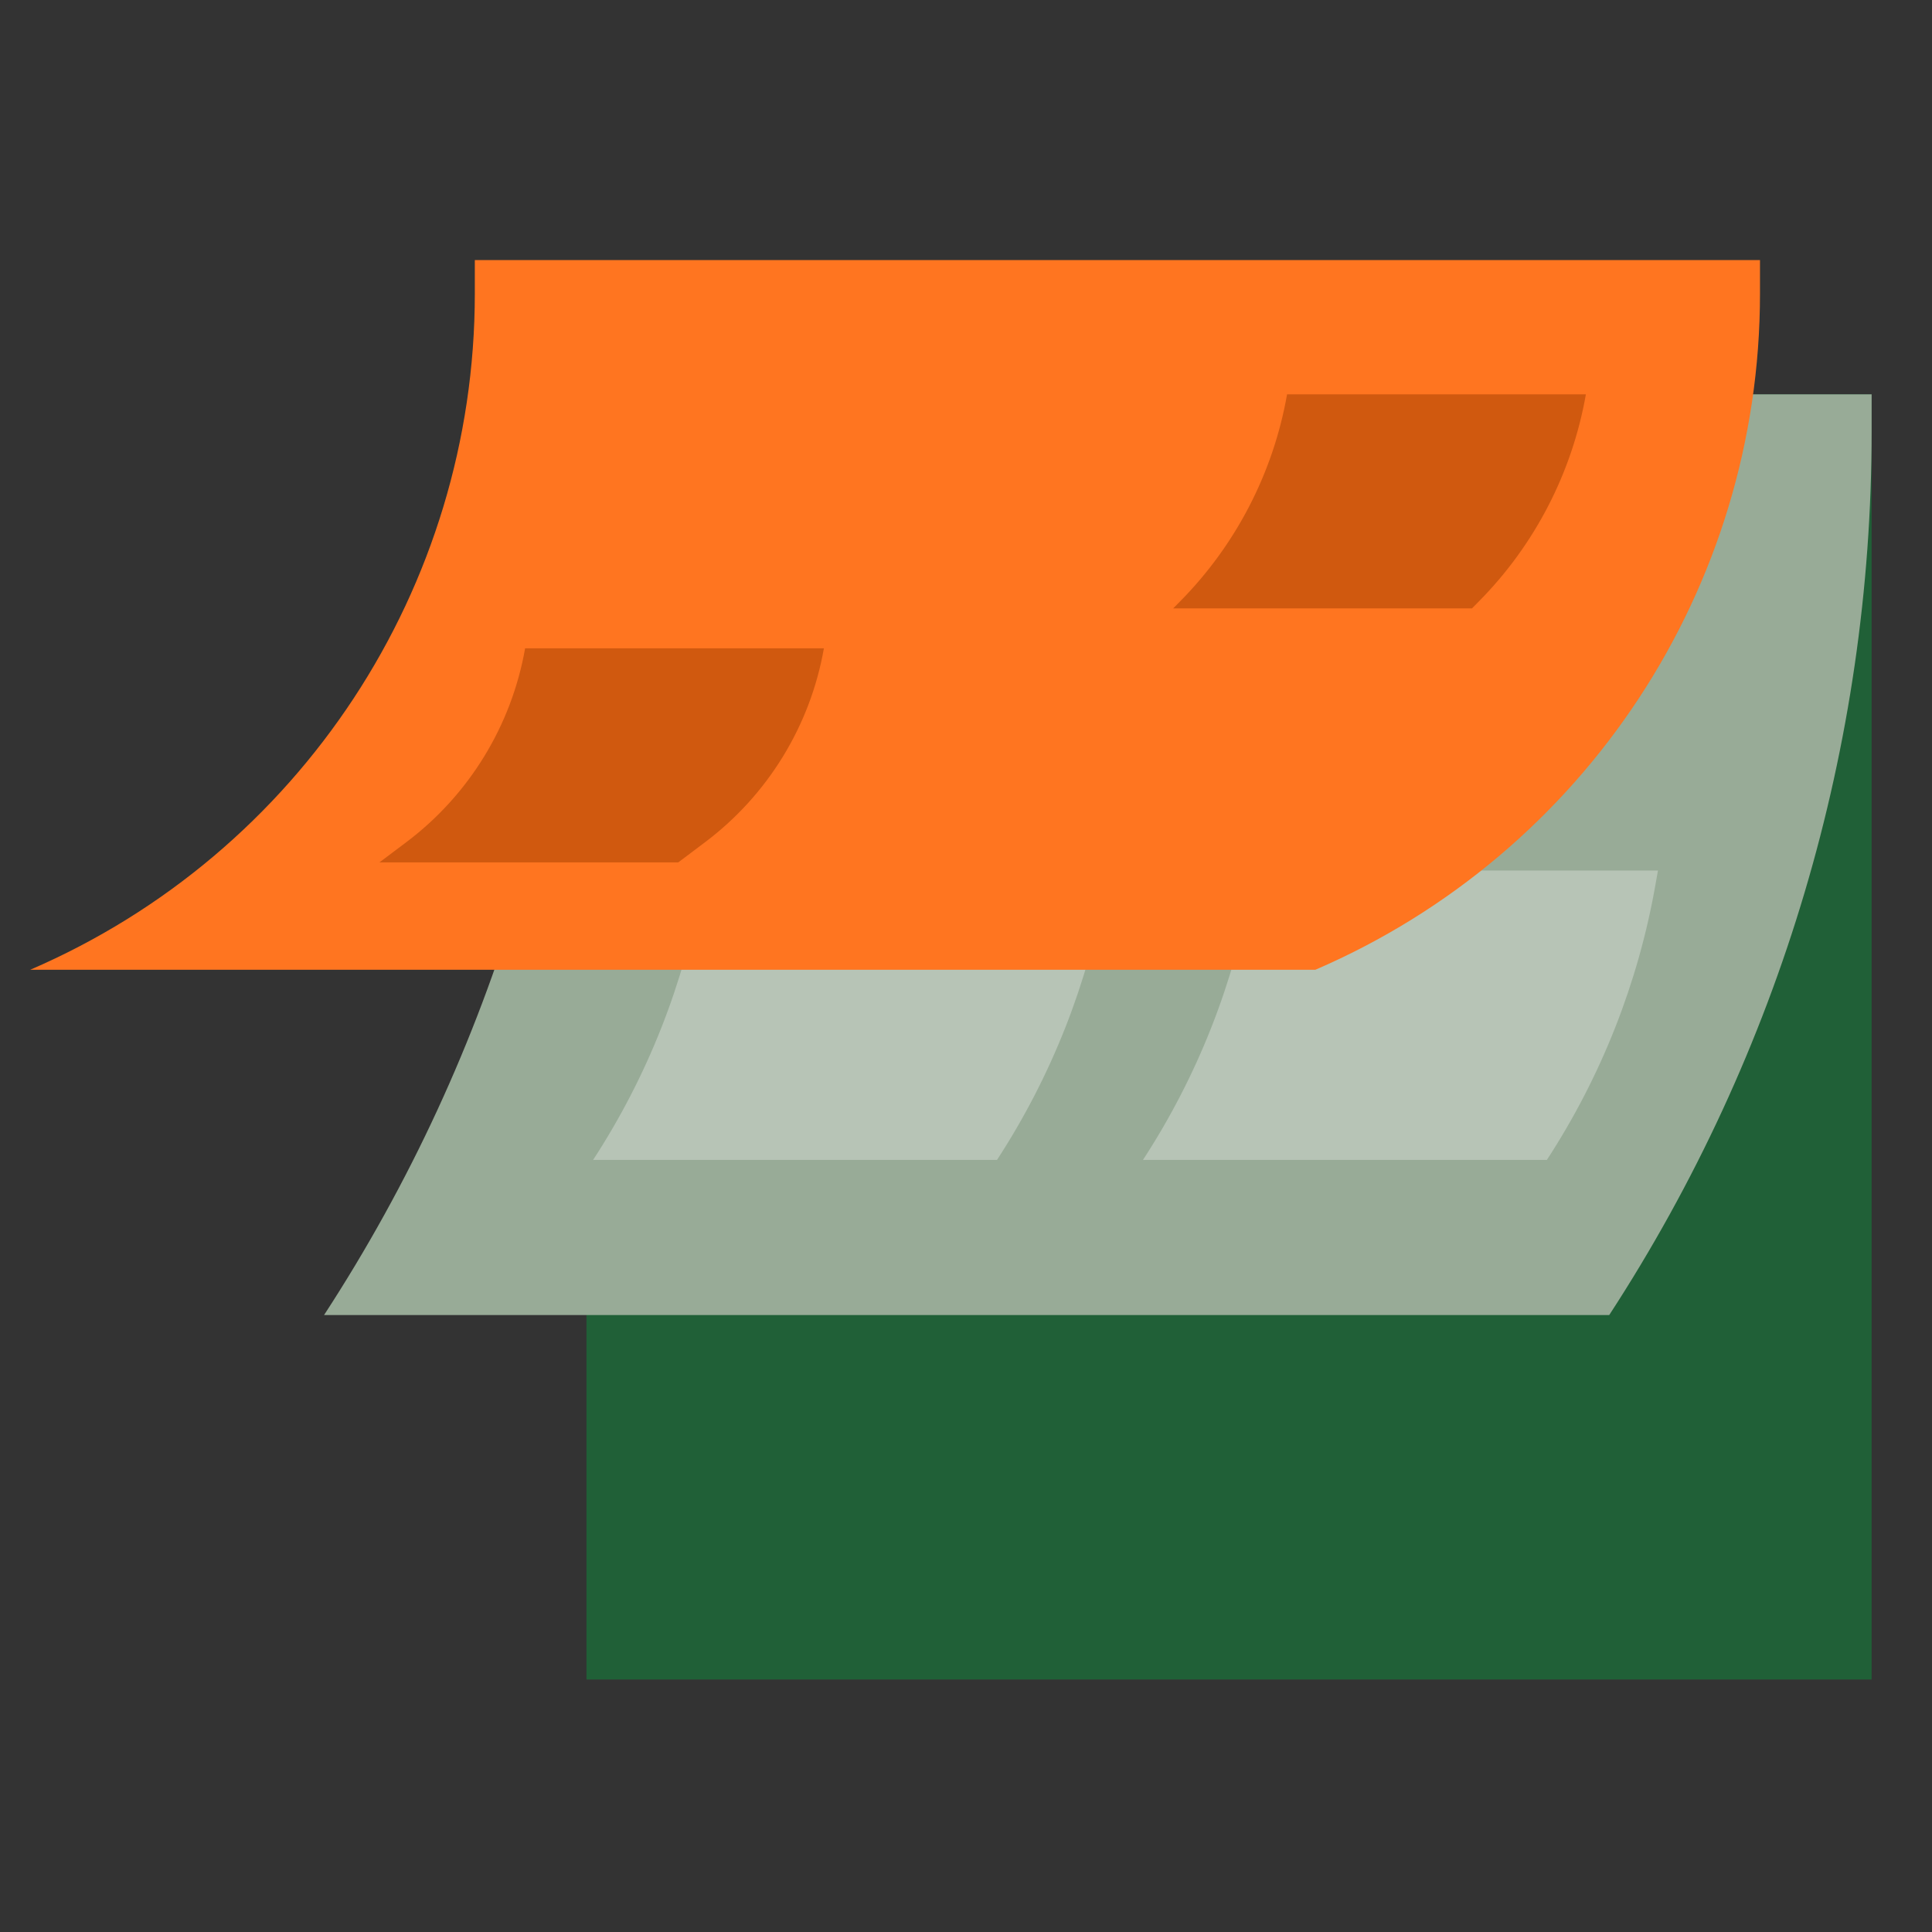 <?xml version="1.0" encoding="UTF-8"?>
<svg xmlns="http://www.w3.org/2000/svg" width="64" height="64" viewBox="0 0 64 64" fill="none">
  <rect x="0" y="0" width="64" height="64" fill="#333333" stroke="none"/>
  <rect x="19.427" y="13.062" width="42.573" height="42.573" fill="#206037"></rect>
  <path d="M19.427 13.062H62V14.294C62 24.686 58.98 34.855 53.308 43.562H10.735C16.407 34.855 19.427 24.686 19.427 14.294V13.062Z" fill="#98AB97"></path>
  <path d="M41.542 28.838H54.922L54.84 29.301C54.269 32.554 53.045 35.657 51.242 38.424H37.862C39.665 35.657 40.889 32.554 41.461 29.301L41.542 28.838Z" fill="white" fill-opacity="0.3"></path>
  <path d="M23.327 28.838H36.707L36.625 29.301C36.054 32.554 34.83 35.657 33.027 38.424H19.647C21.45 35.657 22.674 32.554 23.246 29.301L23.327 28.838Z" fill="white" fill-opacity="0.3"></path>
  <path d="M15.729 8.615H58.302V9.73C58.302 19.465 52.512 28.268 43.573 32.125H1C9.939 28.268 15.729 19.465 15.729 9.73V8.615Z" fill="#FF7520"></path>
  <path d="M17.395 21.476H27.293C26.843 24.039 25.435 26.336 23.355 27.9L22.468 28.568H12.569L13.457 27.9C15.537 26.336 16.944 24.039 17.395 21.476Z" fill="#D0590F"></path>
  <path d="M42.636 13.062H52.535C52.078 15.66 50.839 18.055 48.983 19.929L48.761 20.154H38.862L39.085 19.929C40.94 18.055 42.179 15.66 42.636 13.062Z" fill="#D0590F"></path>
</svg>
